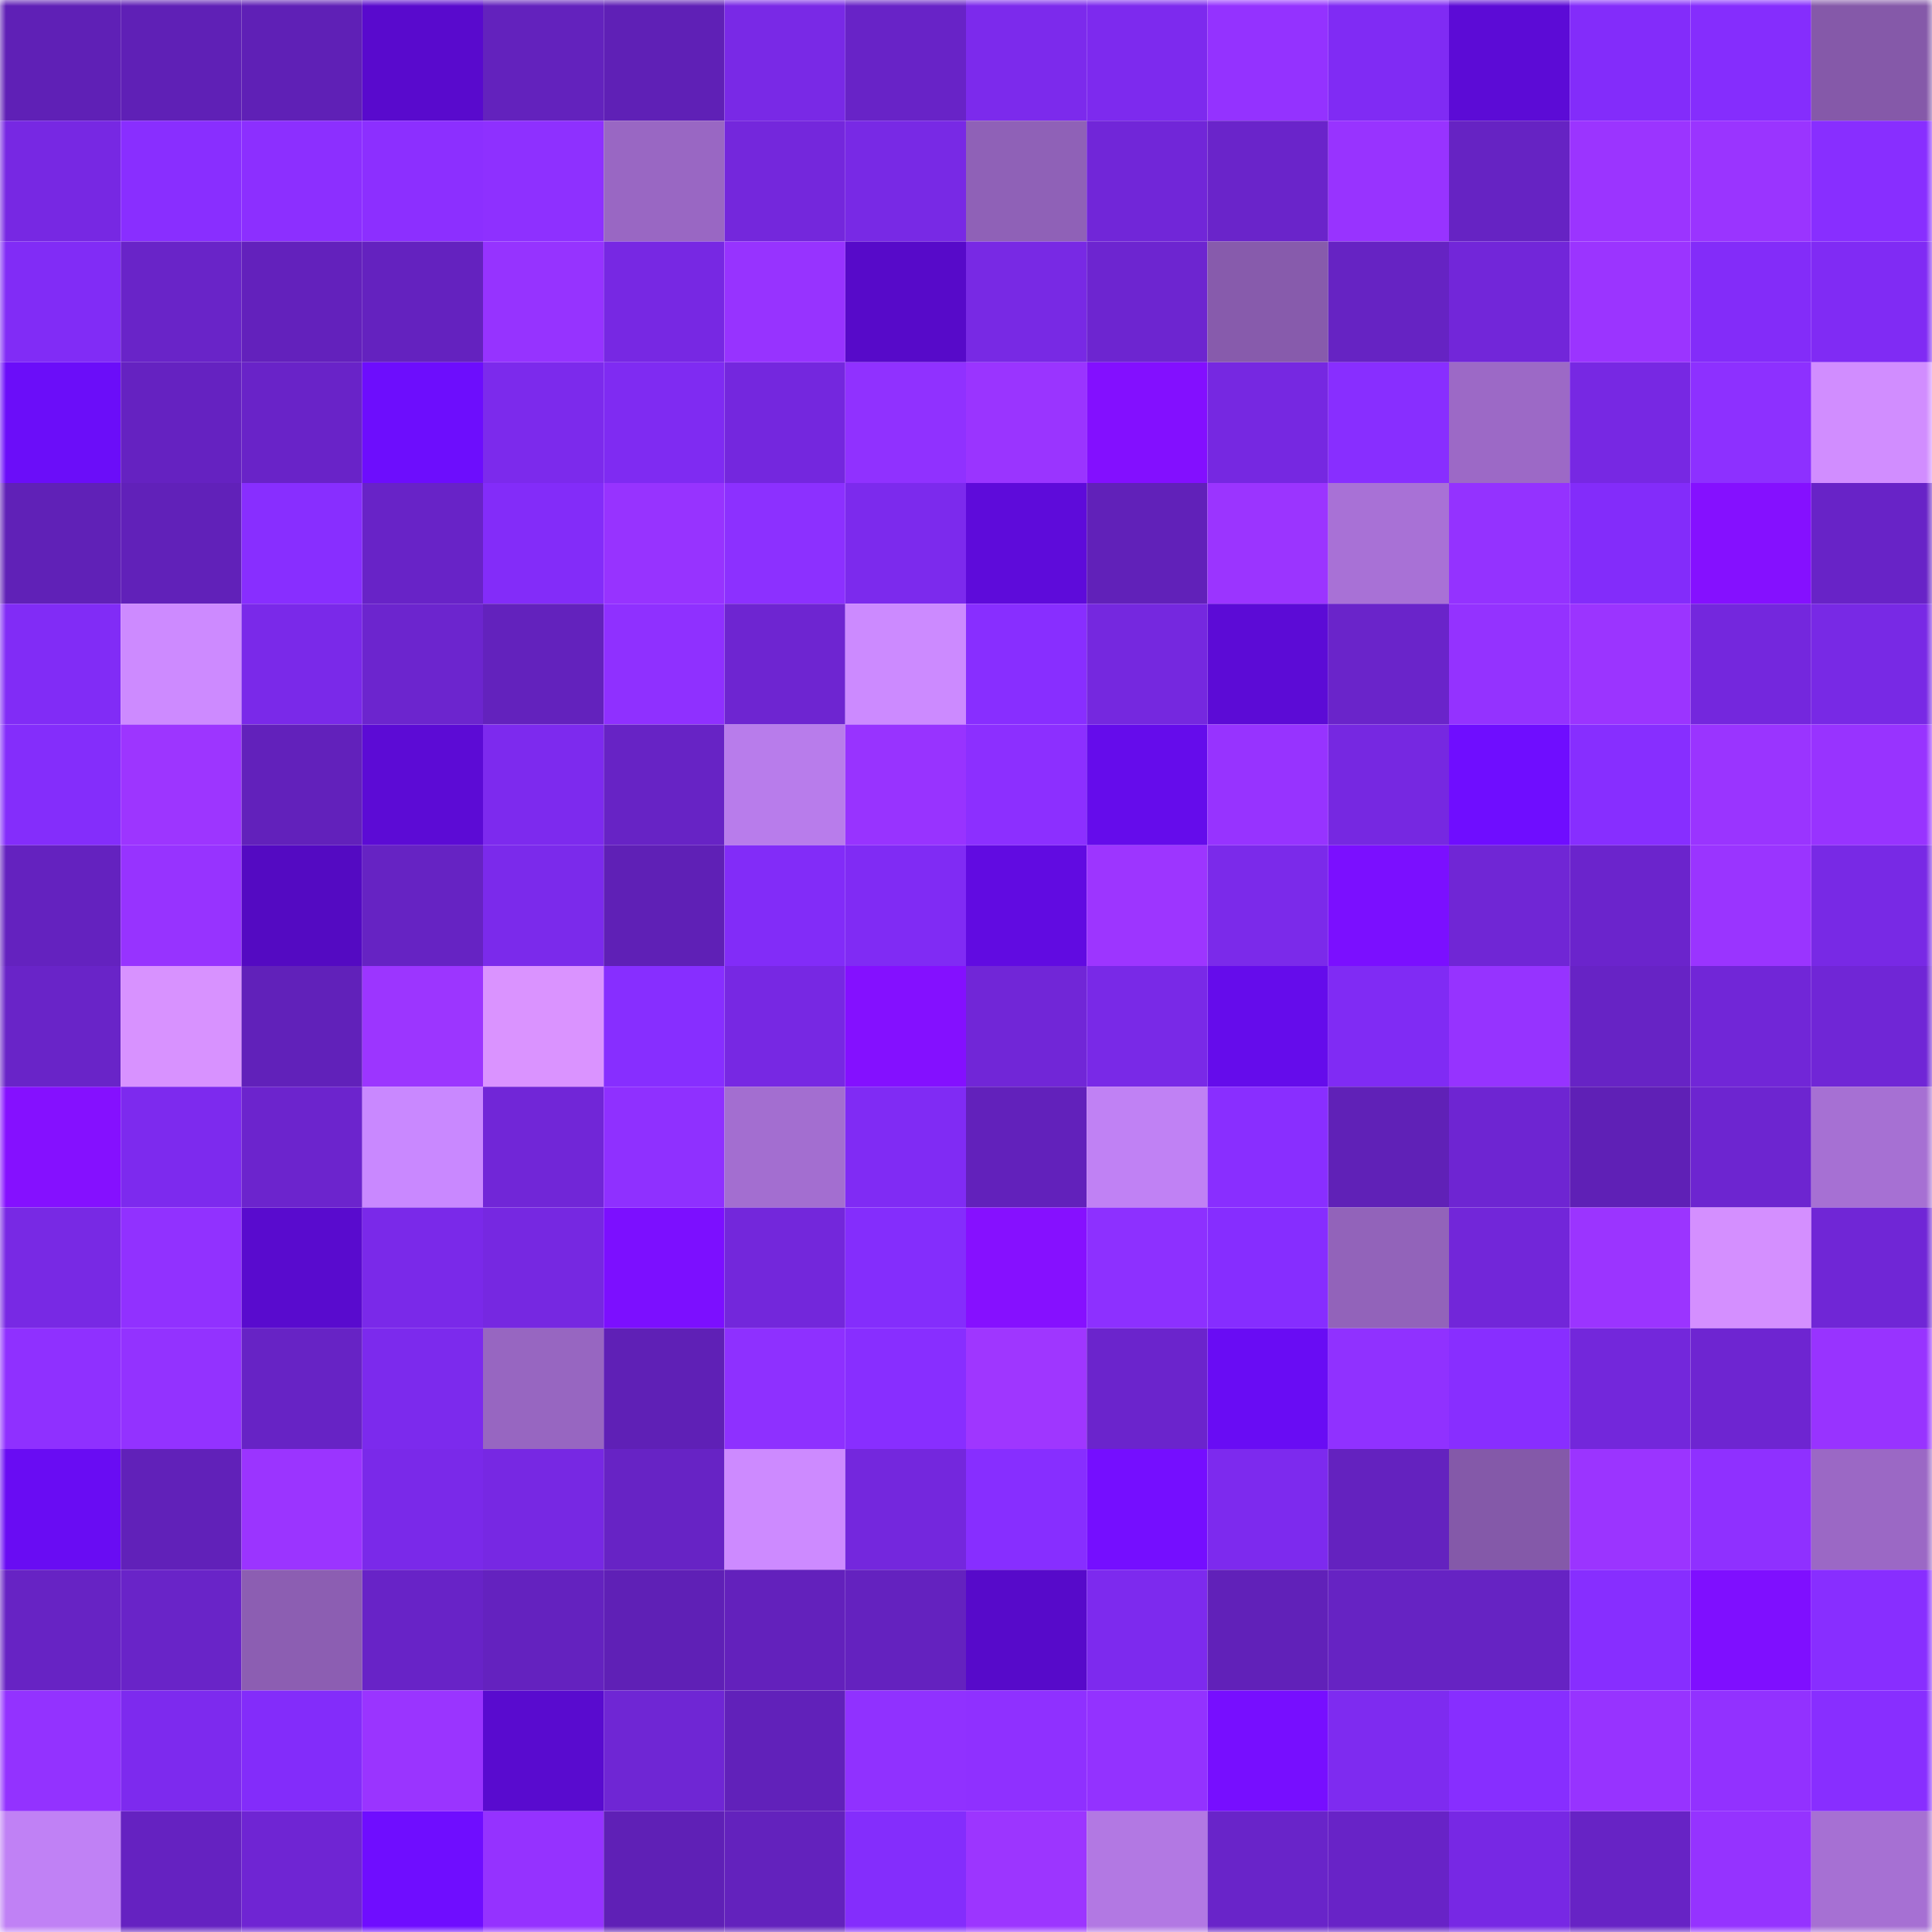 <svg viewBox="0 0 160 160" fill="none" role="img" xmlns="http://www.w3.org/2000/svg" width="240" height="240" name="linea%2Cchainge.linea.eth"><mask id="2057513226" mask-type="alpha" maskUnits="userSpaceOnUse" x="0" y="0" width="160" height="160"><rect width="160" height="160" fill="#FFFFFF"></rect></mask><g mask="url(#2057513226)"><rect x="0" y="0" width="10" height="10" fill="#5f20b6"></rect><rect x="10" y="0" width="10" height="10" fill="#5f20b6"></rect><rect x="20" y="0" width="10" height="10" fill="#5f20b6"></rect><rect x="30" y="0" width="10" height="10" fill="#590acd"></rect><rect x="40" y="0" width="10" height="10" fill="#6322bd"></rect><rect x="50" y="0" width="10" height="10" fill="#5f20b6"></rect><rect x="60" y="0" width="10" height="10" fill="#7929e6"></rect><rect x="70" y="0" width="10" height="10" fill="#6823c7"></rect><rect x="80" y="0" width="10" height="10" fill="#7c2aec"></rect><rect x="90" y="0" width="10" height="10" fill="#7d2aee"></rect><rect x="100" y="0" width="10" height="10" fill="#9432ff"></rect><rect x="110" y="0" width="10" height="10" fill="#802bf4"></rect><rect x="120" y="0" width="10" height="10" fill="#5c0bd6"></rect><rect x="130" y="0" width="10" height="10" fill="#832cfa"></rect><rect x="140" y="0" width="10" height="10" fill="#852dfd"></rect><rect x="150" y="0" width="10" height="10" fill="#8559a9"></rect><rect x="0" y="10" width="10" height="10" fill="#7728e3"></rect><rect x="10" y="10" width="10" height="10" fill="#892eff"></rect><rect x="20" y="10" width="10" height="10" fill="#8c2fff"></rect><rect x="30" y="10" width="10" height="10" fill="#8c2fff"></rect><rect x="40" y="10" width="10" height="10" fill="#8e30ff"></rect><rect x="50" y="10" width="10" height="10" fill="#9967c3"></rect><rect x="60" y="10" width="10" height="10" fill="#7427dc"></rect><rect x="70" y="10" width="10" height="10" fill="#7829e5"></rect><rect x="80" y="10" width="10" height="10" fill="#8f61b7"></rect><rect x="90" y="10" width="10" height="10" fill="#7126d8"></rect><rect x="100" y="10" width="10" height="10" fill="#6a24ca"></rect><rect x="110" y="10" width="10" height="10" fill="#9833ff"></rect><rect x="120" y="10" width="10" height="10" fill="#6623c3"></rect><rect x="130" y="10" width="10" height="10" fill="#9b34ff"></rect><rect x="140" y="10" width="10" height="10" fill="#9a34ff"></rect><rect x="150" y="10" width="10" height="10" fill="#882eff"></rect><rect x="0" y="20" width="10" height="10" fill="#812cf6"></rect><rect x="10" y="20" width="10" height="10" fill="#6924c8"></rect><rect x="20" y="20" width="10" height="10" fill="#6321bc"></rect><rect x="30" y="20" width="10" height="10" fill="#6422bf"></rect><rect x="40" y="20" width="10" height="10" fill="#9633ff"></rect><rect x="50" y="20" width="10" height="10" fill="#7728e3"></rect><rect x="60" y="20" width="10" height="10" fill="#9733ff"></rect><rect x="70" y="20" width="10" height="10" fill="#570ac9"></rect><rect x="80" y="20" width="10" height="10" fill="#7829e4"></rect><rect x="90" y="20" width="10" height="10" fill="#6d25d0"></rect><rect x="100" y="20" width="10" height="10" fill="#875bac"></rect><rect x="110" y="20" width="10" height="10" fill="#6623c3"></rect><rect x="120" y="20" width="10" height="10" fill="#7226d9"></rect><rect x="130" y="20" width="10" height="10" fill="#9b34ff"></rect><rect x="140" y="20" width="10" height="10" fill="#832cf9"></rect><rect x="150" y="20" width="10" height="10" fill="#802bf4"></rect><rect x="0" y="30" width="10" height="10" fill="#6b0df9"></rect><rect x="10" y="30" width="10" height="10" fill="#6522c1"></rect><rect x="20" y="30" width="10" height="10" fill="#6923c8"></rect><rect x="30" y="30" width="10" height="10" fill="#6d0dfd"></rect><rect x="40" y="30" width="10" height="10" fill="#7c2aec"></rect><rect x="50" y="30" width="10" height="10" fill="#7f2bf2"></rect><rect x="60" y="30" width="10" height="10" fill="#7427de"></rect><rect x="70" y="30" width="10" height="10" fill="#9031ff"></rect><rect x="80" y="30" width="10" height="10" fill="#9a34ff"></rect><rect x="90" y="30" width="10" height="10" fill="#830fff"></rect><rect x="100" y="30" width="10" height="10" fill="#7628e1"></rect><rect x="110" y="30" width="10" height="10" fill="#882eff"></rect><rect x="120" y="30" width="10" height="10" fill="#9c69c6"></rect><rect x="130" y="30" width="10" height="10" fill="#7728e3"></rect><rect x="140" y="30" width="10" height="10" fill="#8d30ff"></rect><rect x="150" y="30" width="10" height="10" fill="#d18dff"></rect><rect x="0" y="40" width="10" height="10" fill="#6021b7"></rect><rect x="10" y="40" width="10" height="10" fill="#6121b9"></rect><rect x="20" y="40" width="10" height="10" fill="#882eff"></rect><rect x="30" y="40" width="10" height="10" fill="#6823c7"></rect><rect x="40" y="40" width="10" height="10" fill="#832cf9"></rect><rect x="50" y="40" width="10" height="10" fill="#9733ff"></rect><rect x="60" y="40" width="10" height="10" fill="#8c30ff"></rect><rect x="70" y="40" width="10" height="10" fill="#7c2aed"></rect><rect x="80" y="40" width="10" height="10" fill="#5e0bda"></rect><rect x="90" y="40" width="10" height="10" fill="#6121b9"></rect><rect x="100" y="40" width="10" height="10" fill="#9b34ff"></rect><rect x="110" y="40" width="10" height="10" fill="#a871d6"></rect><rect x="120" y="40" width="10" height="10" fill="#9432ff"></rect><rect x="130" y="40" width="10" height="10" fill="#832cfa"></rect><rect x="140" y="40" width="10" height="10" fill="#8510ff"></rect><rect x="150" y="40" width="10" height="10" fill="#6823c7"></rect><rect x="0" y="50" width="10" height="10" fill="#812cf6"></rect><rect x="10" y="50" width="10" height="10" fill="#cd8aff"></rect><rect x="20" y="50" width="10" height="10" fill="#7a29e9"></rect><rect x="30" y="50" width="10" height="10" fill="#6c25ce"></rect><rect x="40" y="50" width="10" height="10" fill="#6322bd"></rect><rect x="50" y="50" width="10" height="10" fill="#8f30ff"></rect><rect x="60" y="50" width="10" height="10" fill="#6e25d1"></rect><rect x="70" y="50" width="10" height="10" fill="#cc8aff"></rect><rect x="80" y="50" width="10" height="10" fill="#882eff"></rect><rect x="90" y="50" width="10" height="10" fill="#7528df"></rect><rect x="100" y="50" width="10" height="10" fill="#5c0bd6"></rect><rect x="110" y="50" width="10" height="10" fill="#6a24ca"></rect><rect x="120" y="50" width="10" height="10" fill="#9432ff"></rect><rect x="130" y="50" width="10" height="10" fill="#9b34ff"></rect><rect x="140" y="50" width="10" height="10" fill="#7427dd"></rect><rect x="150" y="50" width="10" height="10" fill="#7829e5"></rect><rect x="0" y="60" width="10" height="10" fill="#842dfb"></rect><rect x="10" y="60" width="10" height="10" fill="#9d35ff"></rect><rect x="20" y="60" width="10" height="10" fill="#6221bb"></rect><rect x="30" y="60" width="10" height="10" fill="#5c0bd5"></rect><rect x="40" y="60" width="10" height="10" fill="#7d2aee"></rect><rect x="50" y="60" width="10" height="10" fill="#6723c5"></rect><rect x="60" y="60" width="10" height="10" fill="#b87ceb"></rect><rect x="70" y="60" width="10" height="10" fill="#9833ff"></rect><rect x="80" y="60" width="10" height="10" fill="#8c2fff"></rect><rect x="90" y="60" width="10" height="10" fill="#650ceb"></rect><rect x="100" y="60" width="10" height="10" fill="#9733ff"></rect><rect x="110" y="60" width="10" height="10" fill="#7628e1"></rect><rect x="120" y="60" width="10" height="10" fill="#6f0dff"></rect><rect x="130" y="60" width="10" height="10" fill="#872eff"></rect><rect x="140" y="60" width="10" height="10" fill="#9a34ff"></rect><rect x="150" y="60" width="10" height="10" fill="#9833ff"></rect><rect x="0" y="70" width="10" height="10" fill="#6422bf"></rect><rect x="10" y="70" width="10" height="10" fill="#9733ff"></rect><rect x="20" y="70" width="10" height="10" fill="#540ac2"></rect><rect x="30" y="70" width="10" height="10" fill="#6623c3"></rect><rect x="40" y="70" width="10" height="10" fill="#7b2aeb"></rect><rect x="50" y="70" width="10" height="10" fill="#5f20b6"></rect><rect x="60" y="70" width="10" height="10" fill="#822cf8"></rect><rect x="70" y="70" width="10" height="10" fill="#802bf4"></rect><rect x="80" y="70" width="10" height="10" fill="#610be1"></rect><rect x="90" y="70" width="10" height="10" fill="#9d35ff"></rect><rect x="100" y="70" width="10" height="10" fill="#7b2aea"></rect><rect x="110" y="70" width="10" height="10" fill="#7b0fff"></rect><rect x="120" y="70" width="10" height="10" fill="#7026d5"></rect><rect x="130" y="70" width="10" height="10" fill="#6b24cc"></rect><rect x="140" y="70" width="10" height="10" fill="#9a34ff"></rect><rect x="150" y="70" width="10" height="10" fill="#7829e5"></rect><rect x="0" y="80" width="10" height="10" fill="#6924c8"></rect><rect x="10" y="80" width="10" height="10" fill="#d892ff"></rect><rect x="20" y="80" width="10" height="10" fill="#6121ba"></rect><rect x="30" y="80" width="10" height="10" fill="#9c35ff"></rect><rect x="40" y="80" width="10" height="10" fill="#da93ff"></rect><rect x="50" y="80" width="10" height="10" fill="#872eff"></rect><rect x="60" y="80" width="10" height="10" fill="#7728e3"></rect><rect x="70" y="80" width="10" height="10" fill="#8410ff"></rect><rect x="80" y="80" width="10" height="10" fill="#7126d7"></rect><rect x="90" y="80" width="10" height="10" fill="#7929e7"></rect><rect x="100" y="80" width="10" height="10" fill="#650ceb"></rect><rect x="110" y="80" width="10" height="10" fill="#802bf4"></rect><rect x="120" y="80" width="10" height="10" fill="#9633ff"></rect><rect x="130" y="80" width="10" height="10" fill="#6723c5"></rect><rect x="140" y="80" width="10" height="10" fill="#7126d7"></rect><rect x="150" y="80" width="10" height="10" fill="#7026d6"></rect><rect x="0" y="90" width="10" height="10" fill="#8510ff"></rect><rect x="10" y="90" width="10" height="10" fill="#7d2aee"></rect><rect x="20" y="90" width="10" height="10" fill="#6c24cd"></rect><rect x="30" y="90" width="10" height="10" fill="#c988ff"></rect><rect x="40" y="90" width="10" height="10" fill="#7126d7"></rect><rect x="50" y="90" width="10" height="10" fill="#8f30ff"></rect><rect x="60" y="90" width="10" height="10" fill="#a36ed0"></rect><rect x="70" y="90" width="10" height="10" fill="#802bf4"></rect><rect x="80" y="90" width="10" height="10" fill="#6221bb"></rect><rect x="90" y="90" width="10" height="10" fill="#c081f4"></rect><rect x="100" y="90" width="10" height="10" fill="#892eff"></rect><rect x="110" y="90" width="10" height="10" fill="#6021b7"></rect><rect x="120" y="90" width="10" height="10" fill="#6e25d2"></rect><rect x="130" y="90" width="10" height="10" fill="#5f20b6"></rect><rect x="140" y="90" width="10" height="10" fill="#6d25d0"></rect><rect x="150" y="90" width="10" height="10" fill="#a670d3"></rect><rect x="0" y="100" width="10" height="10" fill="#7829e4"></rect><rect x="10" y="100" width="10" height="10" fill="#9131ff"></rect><rect x="20" y="100" width="10" height="10" fill="#590bce"></rect><rect x="30" y="100" width="10" height="10" fill="#7a29e9"></rect><rect x="40" y="100" width="10" height="10" fill="#7628e1"></rect><rect x="50" y="100" width="10" height="10" fill="#7c0fff"></rect><rect x="60" y="100" width="10" height="10" fill="#7327db"></rect><rect x="70" y="100" width="10" height="10" fill="#842dfc"></rect><rect x="80" y="100" width="10" height="10" fill="#8610ff"></rect><rect x="90" y="100" width="10" height="10" fill="#8d30ff"></rect><rect x="100" y="100" width="10" height="10" fill="#862dff"></rect><rect x="110" y="100" width="10" height="10" fill="#9263ba"></rect><rect x="120" y="100" width="10" height="10" fill="#7226d9"></rect><rect x="130" y="100" width="10" height="10" fill="#9b34ff"></rect><rect x="140" y="100" width="10" height="10" fill="#d48fff"></rect><rect x="150" y="100" width="10" height="10" fill="#7026d6"></rect><rect x="0" y="110" width="10" height="10" fill="#8f30ff"></rect><rect x="10" y="110" width="10" height="10" fill="#9332ff"></rect><rect x="20" y="110" width="10" height="10" fill="#6723c5"></rect><rect x="30" y="110" width="10" height="10" fill="#7c2aed"></rect><rect x="40" y="110" width="10" height="10" fill="#9766c1"></rect><rect x="50" y="110" width="10" height="10" fill="#5f20b6"></rect><rect x="60" y="110" width="10" height="10" fill="#8e30ff"></rect><rect x="70" y="110" width="10" height="10" fill="#882eff"></rect><rect x="80" y="110" width="10" height="10" fill="#9f36ff"></rect><rect x="90" y="110" width="10" height="10" fill="#6b24cc"></rect><rect x="100" y="110" width="10" height="10" fill="#690cf4"></rect><rect x="110" y="110" width="10" height="10" fill="#9031ff"></rect><rect x="120" y="110" width="10" height="10" fill="#882eff"></rect><rect x="130" y="110" width="10" height="10" fill="#7327db"></rect><rect x="140" y="110" width="10" height="10" fill="#6e25d1"></rect><rect x="150" y="110" width="10" height="10" fill="#9833ff"></rect><rect x="0" y="120" width="10" height="10" fill="#690cf3"></rect><rect x="10" y="120" width="10" height="10" fill="#6121b9"></rect><rect x="20" y="120" width="10" height="10" fill="#9b34ff"></rect><rect x="30" y="120" width="10" height="10" fill="#7a29e9"></rect><rect x="40" y="120" width="10" height="10" fill="#7728e3"></rect><rect x="50" y="120" width="10" height="10" fill="#6723c5"></rect><rect x="60" y="120" width="10" height="10" fill="#cd8aff"></rect><rect x="70" y="120" width="10" height="10" fill="#7427dd"></rect><rect x="80" y="120" width="10" height="10" fill="#872eff"></rect><rect x="90" y="120" width="10" height="10" fill="#750eff"></rect><rect x="100" y="120" width="10" height="10" fill="#7d2aee"></rect><rect x="110" y="120" width="10" height="10" fill="#6422bf"></rect><rect x="120" y="120" width="10" height="10" fill="#8459a9"></rect><rect x="130" y="120" width="10" height="10" fill="#9b34ff"></rect><rect x="140" y="120" width="10" height="10" fill="#8f30ff"></rect><rect x="150" y="120" width="10" height="10" fill="#9b68c5"></rect><rect x="0" y="130" width="10" height="10" fill="#6723c4"></rect><rect x="10" y="130" width="10" height="10" fill="#6924c8"></rect><rect x="20" y="130" width="10" height="10" fill="#8c5eb2"></rect><rect x="30" y="130" width="10" height="10" fill="#6823c7"></rect><rect x="40" y="130" width="10" height="10" fill="#6422bf"></rect><rect x="50" y="130" width="10" height="10" fill="#5f20b6"></rect><rect x="60" y="130" width="10" height="10" fill="#6321bc"></rect><rect x="70" y="130" width="10" height="10" fill="#6422bf"></rect><rect x="80" y="130" width="10" height="10" fill="#570aca"></rect><rect x="90" y="130" width="10" height="10" fill="#7d2aee"></rect><rect x="100" y="130" width="10" height="10" fill="#6121b9"></rect><rect x="110" y="130" width="10" height="10" fill="#6623c3"></rect><rect x="120" y="130" width="10" height="10" fill="#6623c3"></rect><rect x="130" y="130" width="10" height="10" fill="#872eff"></rect><rect x="140" y="130" width="10" height="10" fill="#7f0fff"></rect><rect x="150" y="130" width="10" height="10" fill="#882eff"></rect><rect x="0" y="140" width="10" height="10" fill="#9332ff"></rect><rect x="10" y="140" width="10" height="10" fill="#7d2aee"></rect><rect x="20" y="140" width="10" height="10" fill="#832cfa"></rect><rect x="30" y="140" width="10" height="10" fill="#9a34ff"></rect><rect x="40" y="140" width="10" height="10" fill="#590bcf"></rect><rect x="50" y="140" width="10" height="10" fill="#6f26d4"></rect><rect x="60" y="140" width="10" height="10" fill="#6121ba"></rect><rect x="70" y="140" width="10" height="10" fill="#9031ff"></rect><rect x="80" y="140" width="10" height="10" fill="#8f30ff"></rect><rect x="90" y="140" width="10" height="10" fill="#9332ff"></rect><rect x="100" y="140" width="10" height="10" fill="#770eff"></rect><rect x="110" y="140" width="10" height="10" fill="#7e2bf0"></rect><rect x="120" y="140" width="10" height="10" fill="#872eff"></rect><rect x="130" y="140" width="10" height="10" fill="#9733ff"></rect><rect x="140" y="140" width="10" height="10" fill="#9231ff"></rect><rect x="150" y="140" width="10" height="10" fill="#882eff"></rect><rect x="0" y="150" width="10" height="10" fill="#c081f5"></rect><rect x="10" y="150" width="10" height="10" fill="#6522c1"></rect><rect x="20" y="150" width="10" height="10" fill="#6f25d3"></rect><rect x="30" y="150" width="10" height="10" fill="#6f0dff"></rect><rect x="40" y="150" width="10" height="10" fill="#9532ff"></rect><rect x="50" y="150" width="10" height="10" fill="#5f20b6"></rect><rect x="60" y="150" width="10" height="10" fill="#6322bd"></rect><rect x="70" y="150" width="10" height="10" fill="#842dfc"></rect><rect x="80" y="150" width="10" height="10" fill="#9c35ff"></rect><rect x="90" y="150" width="10" height="10" fill="#b278e3"></rect><rect x="100" y="150" width="10" height="10" fill="#6924c9"></rect><rect x="110" y="150" width="10" height="10" fill="#6823c7"></rect><rect x="120" y="150" width="10" height="10" fill="#7728e4"></rect><rect x="130" y="150" width="10" height="10" fill="#6723c5"></rect><rect x="140" y="150" width="10" height="10" fill="#9533ff"></rect><rect x="150" y="150" width="10" height="10" fill="#a670d3"></rect></g></svg>